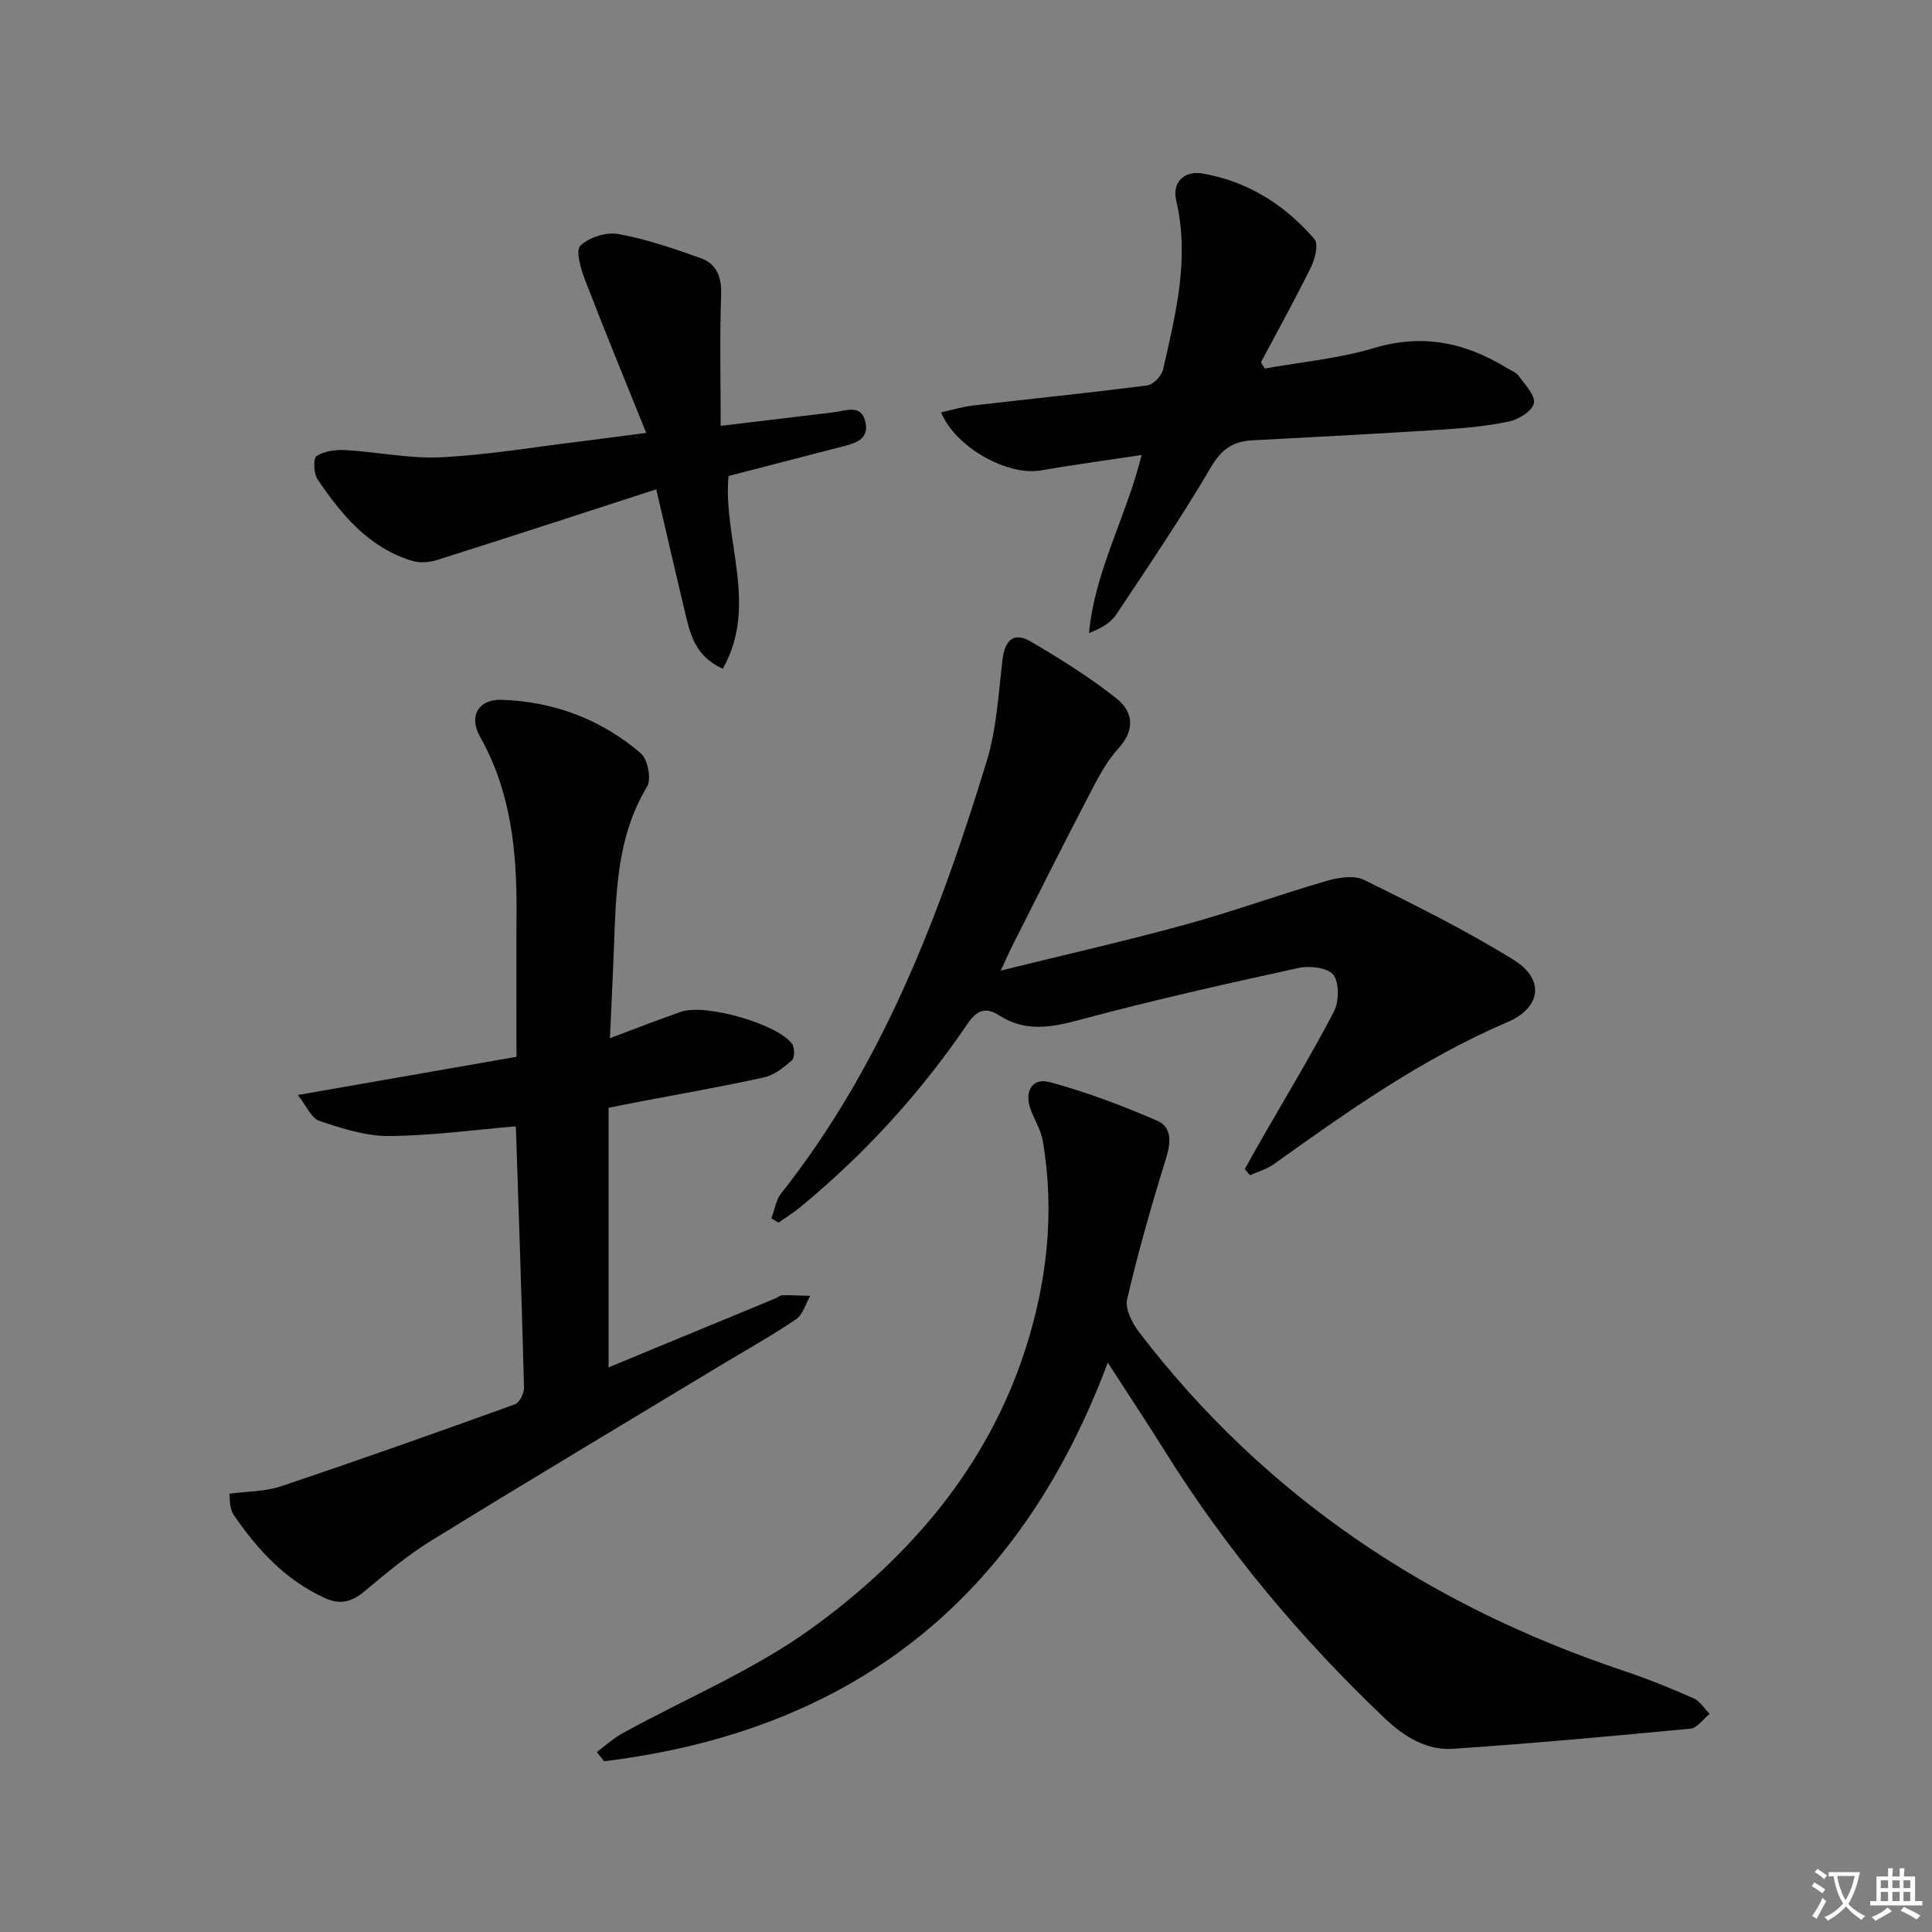 <svg enable-background="new 0 0 400 400" viewBox="0 0 400 400" xmlns="http://www.w3.org/2000/svg"><rect x="0" y="0" width="400" height="400" fill="#808080" stroke="none"/><path d="m377.9 391.2c-.2.3-.4.5-.6.8-.7-.6-1.4-1-2.2-1.5.2-.3.4-.5.5-.8.6.4 1.4.8 2.3 1.5zm-1.8 6.1c-.2-.2-.5-.4-.9-.6.4-.6.8-1.2 1.2-1.9s.7-1.3.9-1.9c.3.3.5.5.8.7-.7 1.3-1.4 2.6-2 3.7zm2.2-9c-.3.3-.5.5-.6.8-.6-.6-1.3-1.1-2-1.5.3-.3.5-.5.6-.7.6.5 1.3.9 2 1.4zm.3.2v-.9h2 4.5c-.3 1.3-.6 2.5-1 3.6s-.9 2.1-1.4 3c.4.5 1 1 1.6 1.4s1.2.8 1.9 1.1c-.3.2-.5.4-.8.8-.4-.3-1-.7-1.6-1.2s-1.2-1.1-1.6-1.6c-.5.6-1.1 1.1-1.7 1.6s-1.4.9-2.1 1.4c-.1-.3-.3-.5-.7-.8.6-.2 1.2-.5 1.9-1s1.4-1.1 2-1.8c-.5-.8-.9-1.6-1.2-2.5s-.6-2-.8-3.2c-.4.1-.7.1-1 .1zm2.5 2.7c.3 1 .7 1.7 1 2.2.3-.5.6-1.1 1-2s.6-1.9.9-3h-3.2-.4c.1.9.3 1.8.7 2.8z" fill="#fbfafc"/><path d="m396.5 388.5v1.5 3.6h1.5v.9c-.4 0-1 0-1.7 0h-7.9c-.5 0-.9 0-1.2 0v-.9h1.3v-3.5c0-.7 0-1.2 0-1.6h2.4c0-.8 0-1.4 0-1.7h1c0 .3-.1.8-.1 1.7h1.5c0-.8 0-1.4 0-1.7h1c0 .3-.1.9-.1 1.7zm-8.2 9.2c-.2-.3-.5-.5-.8-.8.8-.3 1.4-.6 1.9-.9s1-.7 1.4-1.1c.3.3.6.5.9.8-1.6 1-2.8 1.6-3.4 2zm2.6-6.8v-1.6h-1.5v1.6zm0 2.7v-1.9h-1.5v1.9zm2.4-2.7v-1.6h-1.5v1.6zm0 2.7v-1.9h-1.5v1.9zm.2 2 .7-.8c.4.2.9.5 1.6.8s1.3.7 1.8 1c-.3.3-.5.5-.8.8-.4-.3-1.5-1-3.3-1.8zm2-4.7v-1.6h-1.4v1.6zm0 2.7v-1.9h-1.4v1.9z" fill="#fbfafc"/><g fill="#010103"><path d="m126.28 214.94c5.47-2.04 10.08-3.85 14.76-5.47 5.04-1.75 20.08 2.57 22.97 6.69.55.79.53 2.86-.07 3.39-1.68 1.47-3.66 3.05-5.76 3.51-8.58 1.9-17.25 3.4-25.89 5.05-1.92.37-3.85.76-6.29 1.24v53.75c11.75-4.86 23.19-9.59 34.63-14.32.46-.19.9-.62 1.35-.62 1.92-.02 3.85.09 5.77.14-.96 1.66-1.53 3.9-2.96 4.86-5.09 3.44-10.48 6.44-15.74 9.61-19.92 12.03-39.9 23.96-59.71 36.17-4.94 3.04-9.45 6.82-13.92 10.56-2.6 2.17-5.02 2.78-8.11 1.38-8.18-3.71-13.98-10-18.93-17.24-.36-.53-.53-1.22-.67-1.87-.14-.62-.12-1.28-.21-2.51 3.68-.5 7.41-.44 10.74-1.56 16.19-5.44 32.29-11.15 48.35-16.94.95-.34 1.93-2.29 1.9-3.47-.46-17.96-1.08-35.91-1.68-53.86 0-.15-.16-.29-.12-.22-8.79.73-17.47 1.94-26.16 1.99-4.81.03-9.74-1.57-14.38-3.12-1.69-.57-2.71-3.14-4.49-5.37 15.92-2.78 30.28-5.29 45.27-7.91 0-10.23-.05-20.17.01-30.12.07-12.59-1.18-24.84-7.55-36.14-2.41-4.28-.36-7.82 4.57-7.65 10.76.37 20.54 4.06 28.72 11.08 1.44 1.24 2.23 5.35 1.29 6.9-6.36 10.53-6.42 22.17-6.88 33.8-.22 5.82-.51 11.6-.81 18.27z"/><path d="m229.35 282.11c-18.54 49.61-53.56 76.35-104.29 82.54-.5-.64-.99-1.28-1.49-1.92 1.78-1.31 3.44-2.84 5.36-3.9 13.06-7.19 27.09-13.01 39.07-21.67 20.24-14.64 36.38-33.36 44.25-57.67 4.52-13.97 6.17-28.55 3.65-43.27-.38-2.23-1.69-4.3-2.5-6.47-1.38-3.73.26-6.7 3.93-5.71 7.59 2.04 15.02 4.86 22.25 7.99 3.1 1.34 2.85 4.54 1.83 7.83-2.99 9.63-5.77 19.33-8.05 29.15-.47 2.03 1.11 5.03 2.58 6.94 26.02 33.94 60 56.52 100.33 70.01 4.88 1.63 9.66 3.58 14.36 5.65 1.33.59 2.24 2.13 3.34 3.23-1.33 1.06-2.58 2.93-3.99 3.06-16.35 1.57-32.71 3.05-49.1 4.17-5.57.38-10.2-2.54-14.19-6.32-17.33-16.48-32.58-34.66-45.29-54.95-3.69-5.92-7.54-11.72-12.05-18.69z"/><path d="m159.71 252.25c.66-1.74.93-3.79 2.03-5.18 21-26.58 32.78-57.56 42.54-89.44 2.06-6.73 2.44-14.01 3.28-21.08.48-4.01 2.34-5.79 5.86-3.72 6.13 3.6 12.21 7.39 17.76 11.8 3.4 2.71 3.94 6.42.34 10.36-2.73 3-4.6 6.86-6.5 10.51-5.22 10.01-10.27 20.12-15.37 30.2-.74 1.46-1.39 2.96-2.46 5.25 13.25-3.27 25.77-6.11 38.14-9.5 9.88-2.71 19.54-6.22 29.38-9.08 2.42-.7 5.64-1.21 7.7-.2 10.52 5.19 21.08 10.43 31.03 16.6 6.43 3.99 5.64 9.88-1.38 12.87-17.58 7.51-33.01 18.44-48.42 29.45-1.42 1.01-3.22 1.49-4.85 2.22-.36-.42-.71-.83-1.07-1.25 1.06-1.91 2.11-3.83 3.2-5.73 5.12-8.92 10.46-17.72 15.22-26.83 1.09-2.09 1.2-5.9-.05-7.63-1.07-1.49-4.88-1.98-7.17-1.48-15.2 3.32-30.4 6.73-45.42 10.77-5.91 1.59-11.25 2.53-16.64-.94-2.76-1.77-4.61-1.1-6.51 1.7-9.69 14.26-21.21 26.91-34.52 37.89-1.47 1.21-3.09 2.23-4.65 3.33-.49-.29-.98-.59-1.47-.89z"/><path d="m194.84 85.37c2.29-.5 4.41-1.15 6.58-1.41 12.04-1.4 24.1-2.61 36.12-4.17 1.25-.16 2.97-2 3.27-3.33 2.61-11.49 5.53-22.94 2.71-34.93-.89-3.79 1.65-6.27 5.49-5.6 9.32 1.62 17.03 6.47 23.13 13.58.87 1.01.14 4.07-.7 5.76-3.28 6.67-6.89 13.18-10.38 19.75.27.43.55.85.82 1.28 7.54-1.36 15.29-2.05 22.58-4.24 10.06-3.02 18.92-1.15 27.51 4.12.85.52 1.92.9 2.46 1.65 1.29 1.81 3.49 4.04 3.15 5.65-.34 1.6-3.16 3.37-5.17 3.79-4.69.99-9.53 1.4-14.33 1.71-12.94.83-25.9 1.5-38.85 2.19-3.93.21-6.33 1.83-8.48 5.5-6.13 10.42-12.92 20.47-19.63 30.54-1.17 1.76-3.23 2.92-5.66 3.87 1.21-12.92 7.73-24.04 10.9-36.88-7.29 1.1-14.13 2.04-20.92 3.2s-17.57-4.7-20.6-12.03z"/><path d="m149.21 88.17c8.54-1.03 15.94-1.92 23.35-2.8 2.52-.3 5.78-1.81 6.62 2.01.84 3.83-2.49 4.48-5.27 5.2-7.69 1.99-15.38 3.98-23.08 5.97-1.19 13.21 6.29 26.7-1.19 39.91-5.65-2.58-6.69-6.98-7.73-11.33-1.96-8.19-3.84-16.4-6.04-25.82-15.52 5.03-30.41 9.89-45.36 14.63-1.59.5-3.57.66-5.13.19-8.99-2.7-14.64-9.51-19.63-16.88-.82-1.21-.92-4.4-.21-4.84 1.64-1.03 4.01-1.34 6.04-1.22 6.6.38 13.21 1.81 19.75 1.48 9.61-.47 19.15-2.1 28.72-3.26 4.1-.5 8.2-1.07 13.74-1.79-4.4-10.93-8.66-21.25-12.67-31.67-.87-2.27-1.99-6.09-.96-7.08 1.8-1.74 5.37-2.88 7.86-2.42 5.8 1.06 11.48 3.01 17.06 5 3.3 1.18 4.35 3.89 4.22 7.6-.31 8.78-.09 17.58-.09 27.12z"/></g></svg>